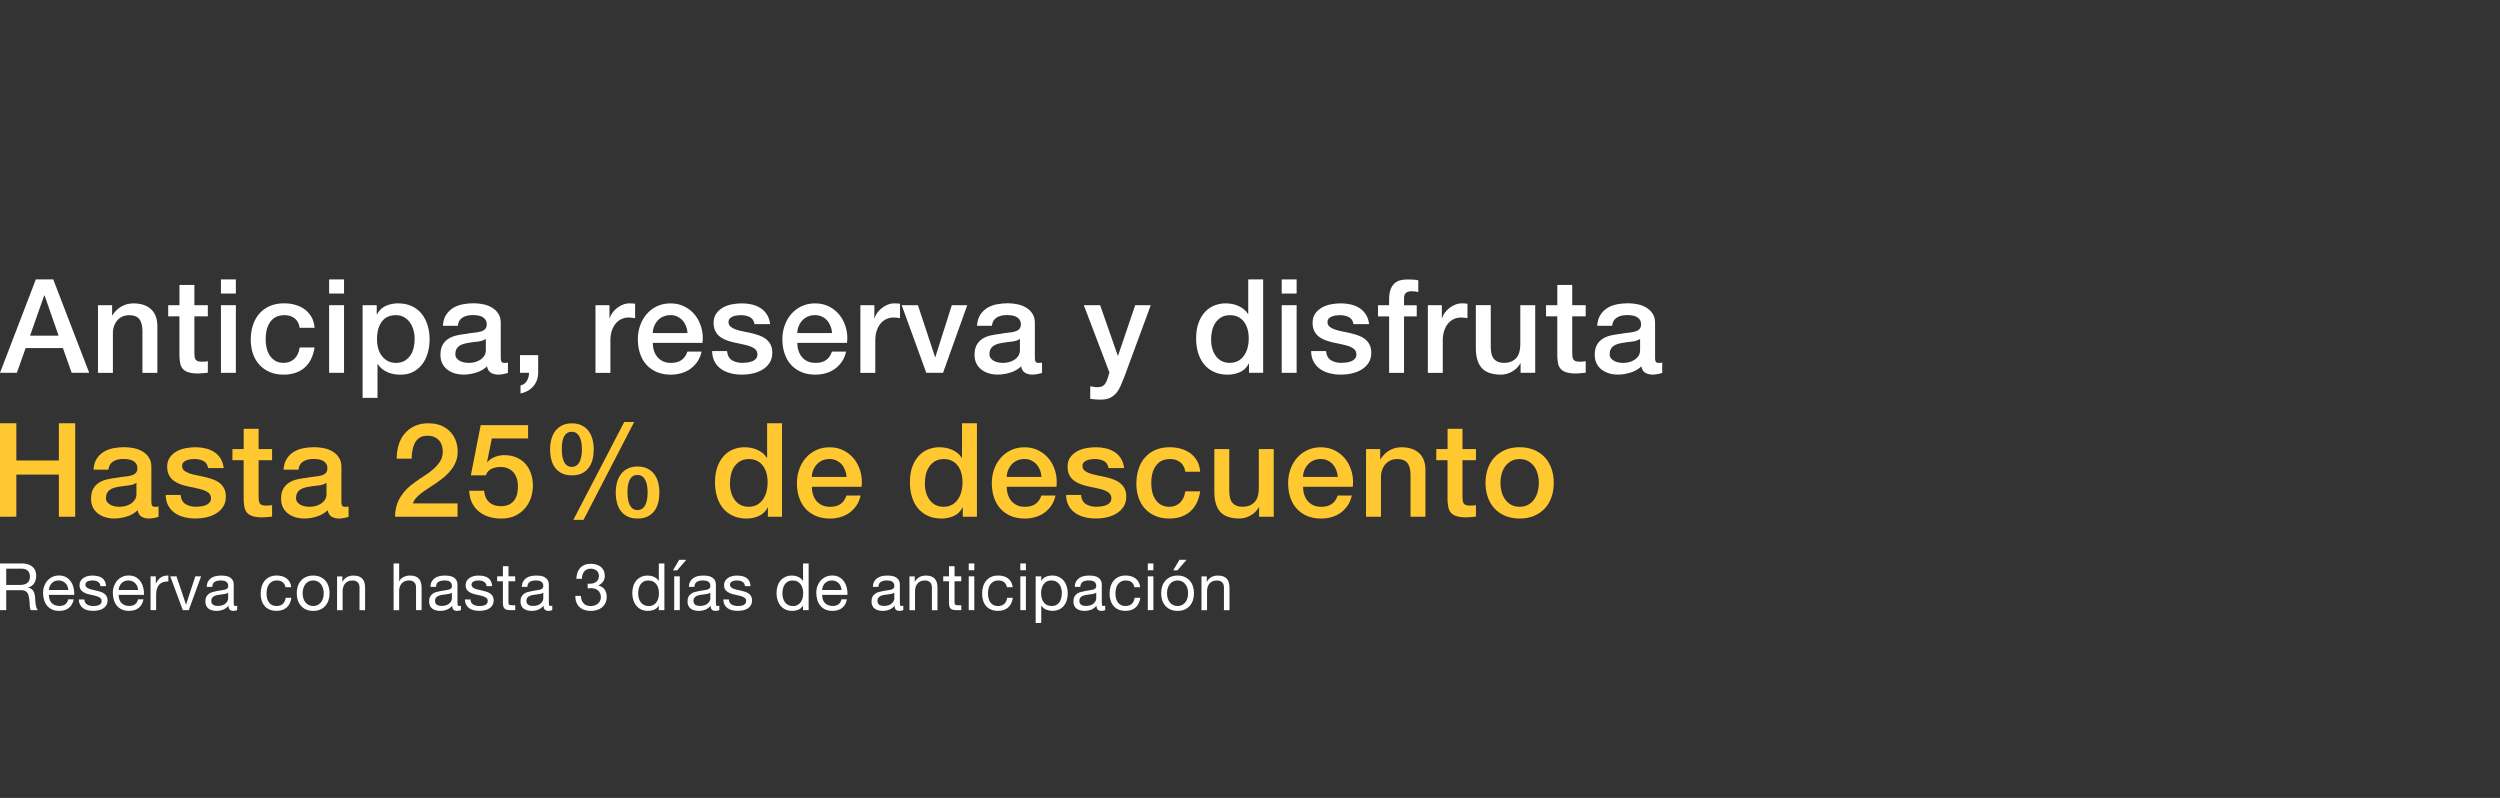 <?xml version="1.0" encoding="UTF-8"?>
<svg id="Capa_2" data-name="Capa 2" xmlns="http://www.w3.org/2000/svg" viewBox="0 0 911.89 291.06">
  <rect x="0" y="0" width="911.89" height="291.06" fill="#333333" stroke="none"/>
  <defs>
    <style>
      .cls-1 {
        fill: none;
      }

      .cls-2 {
        fill: #ffc730;
      }

      .cls-3 {
        fill: #fff;
      }
    </style>
  </defs>
  <g id="Texto_Español" data-name="Texto Español">
    <g>
      <rect class="cls-1" width="911.89" height="291.06"/>
      <g>
        <path class="cls-3" d="M13.07,101.92h6.35l13.12,34.07h-6.39l-3.2-9.02h-13.6l-3.2,9.02H0l13.07-34.07ZM10.97,122.43h10.4l-5.11-14.65h-.14l-5.15,14.65Z"/>
        <path class="cls-3" d="M35.74,111.32h5.15v3.63l.1.1c.83-1.37,1.91-2.44,3.24-3.22,1.34-.78,2.82-1.17,4.44-1.17,2.7,0,4.83.7,6.39,2.1,1.56,1.4,2.34,3.5,2.34,6.3v16.94h-5.44v-15.51c-.06-1.94-.48-3.35-1.24-4.22-.76-.87-1.96-1.31-3.58-1.31-.92,0-1.75.17-2.48.5-.73.33-1.35.8-1.86,1.38-.51.59-.91,1.28-1.19,2.08-.29.8-.43,1.64-.43,2.53v14.55h-5.44v-24.67Z"/>
        <path class="cls-3" d="M61.36,111.32h4.1v-7.4h5.44v7.4h4.91v4.06h-4.91v13.17c0,.57.02,1.07.07,1.48.05.41.16.76.33,1.05.17.29.44.5.79.64.35.14.83.21,1.43.21.38,0,.76,0,1.15-.02.38-.02.76-.07,1.14-.17v4.2c-.6.06-1.19.13-1.77.19-.57.06-1.16.1-1.77.1-1.43,0-2.58-.14-3.46-.41-.88-.27-1.56-.67-2.05-1.19-.49-.53-.83-1.18-1-1.98-.18-.79-.28-1.7-.31-2.72v-14.55h-4.1v-4.06Z"/>
        <path class="cls-3" d="M80.59,101.92h5.44v5.15h-5.44v-5.15ZM80.59,111.32h5.44v24.67h-5.44v-24.67Z"/>
        <path class="cls-3" d="M109.31,119.57c-.22-1.53-.84-2.68-1.84-3.46-1-.78-2.27-1.17-3.79-1.17-.7,0-1.45.12-2.24.36-.8.24-1.53.68-2.2,1.34-.67.65-1.23,1.56-1.67,2.72-.45,1.16-.67,2.68-.67,4.56,0,1.02.12,2.04.36,3.05.24,1.02.62,1.93,1.14,2.72.53.8,1.2,1.44,2.03,1.93.83.49,1.83.74,3.01.74,1.59,0,2.9-.49,3.94-1.48,1.03-.99,1.68-2.37,1.93-4.15h5.44c-.51,3.21-1.73,5.67-3.65,7.37-1.93,1.7-4.48,2.55-7.66,2.55-1.94,0-3.65-.33-5.13-.98-1.48-.65-2.73-1.54-3.75-2.67-1.02-1.13-1.79-2.47-2.31-4.03-.53-1.56-.79-3.24-.79-5.06s.25-3.58.76-5.2c.51-1.62,1.27-3.03,2.29-4.22,1.02-1.19,2.28-2.13,3.79-2.82,1.51-.68,3.28-1.03,5.32-1.03,1.43,0,2.79.18,4.08.55,1.29.37,2.43.91,3.44,1.65,1,.73,1.82,1.65,2.46,2.77.64,1.11,1.02,2.43,1.14,3.96h-5.44Z"/>
        <path class="cls-3" d="M120.05,101.92h5.44v5.15h-5.44v-5.15ZM120.05,111.32h5.44v24.67h-5.44v-24.67Z"/>
        <path class="cls-3" d="M132.26,111.32h5.15v3.34h.1c.76-1.43,1.83-2.46,3.2-3.08,1.37-.62,2.85-.93,4.44-.93,1.94,0,3.63.34,5.08,1.03,1.45.68,2.65,1.62,3.6,2.82s1.67,2.58,2.15,4.18c.48,1.59.72,3.29.72,5.11,0,1.65-.21,3.26-.64,4.82-.43,1.56-1.08,2.93-1.96,4.13-.88,1.19-1.98,2.15-3.32,2.86-1.34.72-2.91,1.07-4.72,1.07-.8,0-1.59-.07-2.39-.21-.8-.14-1.56-.37-2.29-.69-.73-.32-1.41-.72-2.03-1.22-.62-.49-1.14-1.07-1.55-1.74h-.1v12.31h-5.44v-33.78ZM151.26,123.68c0-1.11-.14-2.2-.43-3.24-.29-1.05-.72-1.98-1.29-2.79s-1.29-1.46-2.15-1.96c-.86-.49-1.85-.74-2.96-.74-2.29,0-4.02.8-5.18,2.39-1.16,1.59-1.74,3.71-1.74,6.35,0,1.24.15,2.39.45,3.46.3,1.07.76,1.98,1.36,2.74.6.76,1.33,1.37,2.17,1.81.84.45,1.82.67,2.93.67,1.24,0,2.29-.25,3.15-.76.86-.51,1.57-1.17,2.12-1.98.56-.81.95-1.73,1.19-2.77.24-1.03.36-2.09.36-3.17Z"/>
        <path class="cls-3" d="M182.65,130.5c0,.67.09,1.15.26,1.43.17.29.52.43,1.03.43h.57c.22,0,.48-.03.76-.1v3.77c-.19.06-.44.14-.74.21-.3.08-.61.15-.93.21-.32.06-.64.11-.95.14-.32.03-.59.05-.81.05-1.11,0-2.04-.22-2.77-.67-.73-.44-1.21-1.22-1.43-2.34-1.08,1.05-2.41,1.81-3.98,2.29s-3.09.72-4.56.72c-1.11,0-2.18-.15-3.2-.45-1.02-.3-1.92-.75-2.7-1.34-.78-.59-1.4-1.34-1.86-2.24-.46-.91-.69-1.96-.69-3.17,0-1.53.28-2.77.84-3.72.56-.95,1.29-1.7,2.19-2.24.91-.54,1.92-.93,3.05-1.17,1.13-.24,2.27-.42,3.41-.55.99-.19,1.92-.33,2.82-.41.89-.08,1.68-.21,2.36-.41.68-.19,1.22-.48,1.62-.88s.6-.99.6-1.79c0-.7-.17-1.27-.5-1.72-.33-.44-.75-.79-1.24-1.03-.49-.24-1.04-.4-1.65-.48-.6-.08-1.18-.12-1.72-.12-1.53,0-2.78.32-3.77.95-.99.64-1.54,1.62-1.67,2.96h-5.44c.1-1.59.48-2.91,1.15-3.96s1.52-1.89,2.55-2.53c1.03-.64,2.2-1.08,3.51-1.34,1.3-.25,2.64-.38,4.01-.38,1.21,0,2.4.13,3.58.38,1.18.25,2.23.67,3.17,1.24.94.57,1.69,1.31,2.27,2.22.57.91.86,2.01.86,3.32v12.69ZM177.21,123.63c-.83.54-1.85.87-3.05.98-1.21.11-2.42.28-3.63.5-.57.1-1.13.23-1.67.41-.54.18-1.02.41-1.43.72-.41.3-.74.7-.98,1.19-.24.49-.36,1.09-.36,1.79,0,.6.17,1.11.53,1.53.35.41.77.74,1.26.98.49.24,1.03.41,1.62.5.59.1,1.12.14,1.6.14.6,0,1.26-.08,1.96-.24.7-.16,1.36-.43,1.98-.81.62-.38,1.14-.87,1.55-1.46.41-.59.62-1.31.62-2.17v-4.06Z"/>
        <path class="cls-3" d="M189.67,129.54h6.63v6.44c-.03,1.97-.64,3.63-1.81,4.96-1.18,1.34-2.72,2.19-4.63,2.58v-2.91c1.05-.25,1.84-.84,2.36-1.74.52-.91.77-1.87.74-2.89h-3.29v-6.44Z"/>
        <path class="cls-3" d="M217.2,111.32h5.11v4.77h.1c.16-.67.47-1.32.93-1.96.46-.64,1.02-1.22,1.67-1.74.65-.52,1.38-.95,2.17-1.26.79-.32,1.61-.48,2.43-.48.64,0,1.07.02,1.31.05.24.03.48.06.74.1v5.25c-.38-.06-.77-.12-1.17-.17-.4-.05-.79-.07-1.17-.07-.92,0-1.79.18-2.6.55-.81.37-1.52.91-2.12,1.62-.6.72-1.08,1.6-1.43,2.65-.35,1.05-.52,2.26-.52,3.63v11.74h-5.44v-24.67Z"/>
        <path class="cls-3" d="M238.1,125.06c0,.95.13,1.88.41,2.77.27.89.68,1.67,1.22,2.34.54.67,1.22,1.2,2.05,1.6.83.4,1.81.6,2.96.6,1.59,0,2.87-.34,3.84-1.03.97-.68,1.69-1.71,2.17-3.08h5.15c-.29,1.34-.78,2.53-1.48,3.58-.7,1.05-1.54,1.93-2.53,2.65-.99.72-2.09,1.26-3.32,1.62s-2.51.55-3.84.55c-1.94,0-3.66-.32-5.15-.95-1.5-.64-2.76-1.53-3.79-2.67-1.03-1.14-1.81-2.51-2.34-4.1-.53-1.59-.79-3.34-.79-5.25,0-1.75.28-3.41.84-4.99.56-1.57,1.35-2.96,2.39-4.15,1.03-1.19,2.28-2.14,3.75-2.84,1.46-.7,3.12-1.05,4.96-1.05,1.94,0,3.68.41,5.22,1.22,1.54.81,2.82,1.88,3.84,3.22,1.02,1.34,1.76,2.87,2.22,4.6.46,1.73.58,3.52.36,5.37h-18.13ZM250.79,121.48c-.06-.86-.25-1.69-.55-2.48-.3-.79-.72-1.49-1.24-2.08-.52-.59-1.16-1.07-1.91-1.43-.75-.37-1.58-.55-2.51-.55s-1.82.17-2.6.5c-.78.33-1.45.8-2,1.38-.56.59-1,1.28-1.34,2.08-.33.8-.52,1.65-.55,2.58h12.69Z"/>
        <path class="cls-3" d="M265.2,128.07c.16,1.59.76,2.7,1.81,3.34,1.05.64,2.31.95,3.77.95.51,0,1.09-.04,1.74-.12.65-.08,1.26-.23,1.84-.45.57-.22,1.04-.55,1.41-.98.37-.43.53-.99.5-1.69-.03-.7-.29-1.27-.76-1.72-.48-.44-1.09-.8-1.84-1.07-.75-.27-1.6-.5-2.55-.69-.95-.19-1.92-.4-2.91-.62-1.02-.22-2-.49-2.93-.81-.94-.32-1.78-.75-2.53-1.29-.75-.54-1.34-1.23-1.79-2.08-.45-.84-.67-1.88-.67-3.13,0-1.34.33-2.46.98-3.36.65-.91,1.48-1.64,2.48-2.2,1-.56,2.12-.95,3.34-1.17,1.22-.22,2.39-.33,3.51-.33,1.27,0,2.49.14,3.65.41,1.16.27,2.21.71,3.15,1.31.94.6,1.72,1.39,2.34,2.36.62.97,1.01,2.14,1.17,3.51h-5.68c-.25-1.3-.85-2.18-1.79-2.62-.94-.44-2.01-.67-3.22-.67-.38,0-.84.03-1.36.1-.52.06-1.02.18-1.48.36-.46.18-.85.43-1.17.76-.32.33-.48.77-.48,1.31,0,.67.23,1.21.69,1.62.46.41,1.07.76,1.81,1.03.75.27,1.6.5,2.55.69.95.19,1.94.4,2.96.62.99.22,1.96.49,2.91.81.95.32,1.81.75,2.55,1.29.75.54,1.35,1.22,1.81,2.05.46.83.69,1.85.69,3.05,0,1.46-.33,2.7-1,3.72-.67,1.02-1.53,1.85-2.6,2.48-1.07.64-2.25,1.1-3.55,1.38-1.3.29-2.59.43-3.87.43-1.56,0-3-.18-4.32-.53-1.32-.35-2.47-.88-3.44-1.6-.97-.72-1.73-1.61-2.29-2.67-.56-1.07-.85-2.33-.88-3.79h5.44Z"/>
        <path class="cls-3" d="M290.82,125.06c0,.95.13,1.88.41,2.77.27.89.68,1.67,1.22,2.34.54.67,1.22,1.2,2.05,1.6.83.4,1.81.6,2.96.6,1.59,0,2.87-.34,3.84-1.03.97-.68,1.69-1.71,2.17-3.08h5.15c-.29,1.34-.78,2.53-1.48,3.58-.7,1.05-1.54,1.93-2.53,2.65-.99.72-2.09,1.26-3.32,1.62s-2.51.55-3.84.55c-1.94,0-3.66-.32-5.15-.95-1.5-.64-2.76-1.53-3.79-2.67-1.03-1.14-1.81-2.51-2.34-4.1-.53-1.59-.79-3.34-.79-5.25,0-1.75.28-3.41.84-4.99.56-1.57,1.35-2.96,2.39-4.15,1.03-1.19,2.28-2.14,3.75-2.84,1.46-.7,3.12-1.05,4.96-1.05,1.94,0,3.68.41,5.22,1.22,1.54.81,2.82,1.88,3.84,3.22,1.02,1.34,1.76,2.87,2.22,4.6.46,1.73.58,3.52.36,5.37h-18.13ZM303.51,121.48c-.06-.86-.25-1.69-.55-2.48-.3-.79-.72-1.49-1.24-2.08-.52-.59-1.16-1.07-1.91-1.43-.75-.37-1.58-.55-2.51-.55s-1.82.17-2.6.5c-.78.33-1.45.8-2,1.38-.56.59-1,1.28-1.34,2.08-.33.8-.52,1.65-.55,2.58h12.69Z"/>
        <path class="cls-3" d="M313.82,111.32h5.11v4.77h.1c.16-.67.47-1.32.93-1.96.46-.64,1.02-1.22,1.67-1.74.65-.52,1.38-.95,2.17-1.26.79-.32,1.61-.48,2.43-.48.64,0,1.07.02,1.31.05.24.03.48.06.74.1v5.25c-.38-.06-.77-.12-1.17-.17-.4-.05-.79-.07-1.17-.07-.92,0-1.79.18-2.6.55-.81.37-1.52.91-2.12,1.62-.6.72-1.08,1.6-1.43,2.65-.35,1.05-.52,2.26-.52,3.63v11.74h-5.44v-24.67Z"/>
        <path class="cls-3" d="M328.9,111.32h5.92l6.25,18.94h.1l6.01-18.94h5.63l-8.83,24.67h-6.11l-8.97-24.67Z"/>
        <path class="cls-3" d="M377.47,130.5c0,.67.09,1.15.26,1.43.17.29.52.43,1.03.43h.57c.22,0,.48-.03.76-.1v3.77c-.19.06-.44.14-.74.21-.3.08-.61.15-.93.21-.32.06-.64.11-.95.14-.32.03-.59.05-.81.05-1.11,0-2.04-.22-2.77-.67-.73-.44-1.21-1.22-1.43-2.34-1.08,1.05-2.41,1.81-3.98,2.29s-3.09.72-4.56.72c-1.11,0-2.18-.15-3.2-.45-1.02-.3-1.92-.75-2.7-1.34-.78-.59-1.4-1.34-1.86-2.24-.46-.91-.69-1.96-.69-3.17,0-1.53.28-2.77.84-3.72.56-.95,1.29-1.7,2.19-2.24.91-.54,1.92-.93,3.05-1.17,1.13-.24,2.27-.42,3.41-.55.99-.19,1.92-.33,2.82-.41.89-.08,1.68-.21,2.36-.41.68-.19,1.22-.48,1.62-.88s.6-.99.6-1.79c0-.7-.17-1.27-.5-1.72-.33-.44-.75-.79-1.24-1.03-.49-.24-1.04-.4-1.65-.48-.6-.08-1.18-.12-1.72-.12-1.53,0-2.78.32-3.77.95-.99.64-1.54,1.62-1.67,2.96h-5.44c.1-1.59.48-2.91,1.15-3.96s1.52-1.89,2.55-2.53c1.03-.64,2.2-1.08,3.51-1.34,1.3-.25,2.64-.38,4.01-.38,1.21,0,2.4.13,3.58.38,1.18.25,2.23.67,3.17,1.24.94.57,1.69,1.31,2.27,2.22.57.91.86,2.01.86,3.32v12.69ZM372.03,123.63c-.83.54-1.85.87-3.05.98-1.21.11-2.42.28-3.63.5-.57.1-1.13.23-1.67.41-.54.18-1.02.41-1.43.72-.41.3-.74.7-.98,1.19-.24.49-.36,1.09-.36,1.79,0,.6.17,1.11.53,1.53.35.41.77.74,1.26.98.49.24,1.03.41,1.62.5.59.1,1.12.14,1.6.14.6,0,1.26-.08,1.96-.24.7-.16,1.36-.43,1.98-.81.62-.38,1.14-.87,1.55-1.46.41-.59.62-1.31.62-2.17v-4.06Z"/>
        <path class="cls-3" d="M395.32,111.32h5.96l6.44,18.42h.1l6.25-18.42h5.68l-9.59,26c-.45,1.11-.88,2.18-1.31,3.2-.43,1.02-.95,1.92-1.57,2.7-.62.78-1.39,1.4-2.31,1.86-.92.46-2.1.69-3.53.69-1.27,0-2.53-.1-3.77-.29v-4.58c.44.06.87.14,1.29.21.41.08.84.12,1.29.12.64,0,1.16-.08,1.57-.24.41-.16.75-.39,1.03-.69.27-.3.5-.66.69-1.07.19-.41.37-.89.52-1.43l.62-1.91-9.35-24.57Z"/>
        <path class="cls-3" d="M460.73,135.99h-5.15v-3.34h-.1c-.73,1.43-1.8,2.46-3.2,3.08-1.4.62-2.88.93-4.44.93-1.94,0-3.63-.34-5.08-1.03-1.45-.68-2.65-1.61-3.6-2.79-.95-1.18-1.67-2.57-2.15-4.18-.48-1.61-.72-3.33-.72-5.18,0-2.23.3-4.15.91-5.77.6-1.62,1.41-2.96,2.41-4.01,1-1.05,2.15-1.82,3.44-2.31,1.29-.49,2.6-.74,3.94-.74.76,0,1.54.07,2.34.21.79.14,1.56.37,2.29.69.73.32,1.41.72,2.03,1.22.62.49,1.14,1.07,1.55,1.74h.1v-12.6h5.44v34.07ZM441.74,123.91c0,1.05.13,2.08.41,3.1.27,1.02.68,1.92,1.24,2.72.56.8,1.26,1.43,2.12,1.91s1.88.72,3.05.72,2.25-.25,3.13-.76c.87-.51,1.59-1.18,2.15-2,.56-.83.97-1.76,1.24-2.79.27-1.03.41-2.09.41-3.17,0-2.74-.61-4.87-1.84-6.39s-2.89-2.29-4.99-2.29c-1.27,0-2.35.26-3.22.79-.88.53-1.59,1.21-2.15,2.05-.56.84-.95,1.8-1.19,2.86-.24,1.07-.36,2.16-.36,3.27Z"/>
        <path class="cls-3" d="M467.51,101.92h5.44v5.15h-5.44v-5.15ZM467.51,111.32h5.44v24.67h-5.44v-24.67Z"/>
        <path class="cls-3" d="M483.68,128.07c.16,1.59.76,2.7,1.81,3.34,1.05.64,2.31.95,3.77.95.51,0,1.09-.04,1.74-.12.65-.08,1.26-.23,1.84-.45.57-.22,1.04-.55,1.41-.98.37-.43.53-.99.5-1.69-.03-.7-.29-1.27-.76-1.72-.48-.44-1.09-.8-1.84-1.07-.75-.27-1.6-.5-2.55-.69-.95-.19-1.92-.4-2.91-.62-1.02-.22-2-.49-2.93-.81-.94-.32-1.78-.75-2.53-1.29-.75-.54-1.34-1.23-1.79-2.08-.45-.84-.67-1.88-.67-3.13,0-1.34.33-2.46.98-3.36.65-.91,1.48-1.64,2.48-2.2,1-.56,2.12-.95,3.34-1.17,1.22-.22,2.39-.33,3.51-.33,1.27,0,2.49.14,3.65.41,1.16.27,2.21.71,3.15,1.31.94.6,1.72,1.39,2.34,2.36.62.97,1.01,2.14,1.17,3.51h-5.68c-.25-1.3-.85-2.18-1.79-2.62-.94-.44-2.01-.67-3.22-.67-.38,0-.84.03-1.36.1-.52.06-1.02.18-1.48.36-.46.18-.85.43-1.17.76-.32.33-.48.77-.48,1.31,0,.67.23,1.21.69,1.62.46.41,1.07.76,1.81,1.03.75.27,1.6.5,2.55.69.95.19,1.94.4,2.96.62.99.22,1.96.49,2.91.81.95.32,1.81.75,2.55,1.29.75.54,1.35,1.22,1.81,2.05.46.83.69,1.85.69,3.05,0,1.46-.33,2.7-1,3.72-.67,1.02-1.53,1.85-2.6,2.48-1.07.64-2.25,1.1-3.55,1.38-1.3.29-2.59.43-3.87.43-1.56,0-3-.18-4.32-.53-1.32-.35-2.47-.88-3.44-1.6-.97-.72-1.73-1.61-2.29-2.67-.56-1.07-.85-2.33-.88-3.79h5.44Z"/>
        <path class="cls-3" d="M502.63,111.32h4.06v-2.05c0-1.56.19-2.82.57-3.79.38-.97.89-1.72,1.53-2.24.64-.52,1.36-.87,2.17-1.05.81-.17,1.66-.26,2.55-.26,1.75,0,3.02.11,3.82.33v4.25c-.35-.1-.72-.17-1.12-.21-.4-.05-.87-.07-1.41-.07-.73,0-1.36.18-1.88.53-.53.35-.79,1.03-.79,2.05v2.53h4.63v4.06h-4.63v20.61h-5.44v-20.61h-4.06v-4.06Z"/>
        <path class="cls-3" d="M520.81,111.32h5.11v4.77h.1c.16-.67.47-1.32.93-1.96.46-.64,1.02-1.22,1.67-1.74.65-.52,1.38-.95,2.17-1.26.79-.32,1.61-.48,2.43-.48.64,0,1.07.02,1.31.05.24.03.48.06.74.1v5.25c-.38-.06-.77-.12-1.17-.17-.4-.05-.79-.07-1.17-.07-.92,0-1.79.18-2.6.55-.81.37-1.52.91-2.12,1.62-.6.72-1.08,1.6-1.43,2.65-.35,1.05-.52,2.26-.52,3.63v11.74h-5.44v-24.67Z"/>
        <path class="cls-3" d="M559.98,135.99h-5.34v-3.44h-.1c-.67,1.24-1.66,2.24-2.98,2.98-1.32.75-2.66,1.12-4.03,1.12-3.24,0-5.59-.8-7.04-2.41-1.45-1.61-2.17-4.03-2.17-7.28v-15.65h5.44v15.13c0,2.16.41,3.69,1.24,4.58.83.89,1.99,1.34,3.48,1.34,1.15,0,2.1-.17,2.86-.53.76-.35,1.38-.82,1.86-1.41.48-.59.82-1.3,1.03-2.12.21-.83.31-1.72.31-2.67v-14.31h5.44v24.67Z"/>
        <path class="cls-3" d="M563.94,111.32h4.1v-7.4h5.44v7.4h4.91v4.06h-4.91v13.17c0,.57.02,1.07.07,1.48.05.41.16.76.33,1.05.17.29.44.5.79.64.35.14.83.21,1.43.21.38,0,.76,0,1.14-.02.38-.02.76-.07,1.15-.17v4.2c-.6.06-1.19.13-1.77.19-.57.06-1.16.1-1.77.1-1.43,0-2.58-.14-3.46-.41-.88-.27-1.56-.67-2.05-1.19-.49-.53-.83-1.18-1-1.98-.18-.79-.28-1.7-.31-2.72v-14.55h-4.1v-4.06Z"/>
        <path class="cls-3" d="M603.69,130.5c0,.67.09,1.15.26,1.43.17.29.52.43,1.03.43h.57c.22,0,.48-.03.76-.1v3.77c-.19.06-.44.14-.74.21-.3.08-.61.15-.93.21-.32.06-.64.11-.95.14-.32.03-.59.05-.81.05-1.11,0-2.04-.22-2.77-.67-.73-.44-1.21-1.22-1.43-2.34-1.08,1.05-2.41,1.81-3.98,2.29-1.57.48-3.09.72-4.56.72-1.11,0-2.18-.15-3.2-.45s-1.92-.75-2.7-1.34c-.78-.59-1.4-1.34-1.86-2.24-.46-.91-.69-1.96-.69-3.17,0-1.53.28-2.77.84-3.72s1.29-1.7,2.2-2.24c.91-.54,1.92-.93,3.05-1.17s2.27-.42,3.41-.55c.99-.19,1.92-.33,2.82-.41.89-.08,1.68-.21,2.36-.41s1.22-.48,1.62-.88c.4-.4.6-.99.6-1.79,0-.7-.17-1.27-.5-1.72-.33-.44-.75-.79-1.24-1.03s-1.04-.4-1.65-.48c-.6-.08-1.18-.12-1.72-.12-1.53,0-2.78.32-3.77.95-.99.64-1.54,1.62-1.67,2.96h-5.44c.1-1.59.48-2.91,1.15-3.96s1.52-1.89,2.55-2.53c1.03-.64,2.2-1.08,3.51-1.34,1.3-.25,2.64-.38,4.01-.38,1.21,0,2.4.13,3.58.38,1.18.25,2.23.67,3.17,1.24.94.57,1.69,1.31,2.27,2.22.57.91.86,2.01.86,3.32v12.69ZM598.25,123.63c-.83.54-1.85.87-3.05.98-1.21.11-2.42.28-3.63.5-.57.1-1.13.23-1.67.41-.54.18-1.02.41-1.43.72-.41.3-.74.7-.98,1.19-.24.49-.36,1.09-.36,1.79,0,.6.17,1.11.52,1.53.35.41.77.74,1.26.98s1.03.41,1.62.5c.59.1,1.12.14,1.6.14.6,0,1.26-.08,1.96-.24.7-.16,1.36-.43,1.98-.81.62-.38,1.14-.87,1.55-1.46.41-.59.62-1.31.62-2.17v-4.06Z"/>
        <path class="cls-2" d="M0,154.4h5.96v13.55h15.51v-13.55h5.96v34.07h-5.96v-15.36H5.96v15.36H0v-34.07Z"/>
        <path class="cls-2" d="M55.21,182.99c0,.67.09,1.15.26,1.43.17.29.52.43,1.03.43h.57c.22,0,.48-.03.76-.1v3.77c-.19.06-.44.14-.74.21-.3.08-.61.15-.93.21-.32.06-.64.11-.95.14-.32.03-.59.05-.81.05-1.11,0-2.04-.22-2.77-.67-.73-.44-1.21-1.22-1.43-2.34-1.08,1.05-2.41,1.81-3.98,2.29s-3.09.72-4.56.72c-1.11,0-2.18-.15-3.2-.45-1.02-.3-1.92-.75-2.7-1.34-.78-.59-1.4-1.34-1.86-2.24-.46-.91-.69-1.96-.69-3.17,0-1.53.28-2.77.84-3.72.56-.95,1.29-1.7,2.19-2.24.91-.54,1.92-.93,3.05-1.17,1.13-.24,2.27-.42,3.41-.55.99-.19,1.92-.33,2.82-.41.89-.08,1.68-.21,2.36-.41.68-.19,1.22-.48,1.62-.88s.6-.99.6-1.79c0-.7-.17-1.27-.5-1.72-.33-.44-.75-.79-1.24-1.03-.49-.24-1.04-.4-1.65-.48-.6-.08-1.18-.12-1.72-.12-1.53,0-2.78.32-3.77.95-.99.64-1.54,1.62-1.67,2.96h-5.44c.1-1.59.48-2.91,1.15-3.96s1.52-1.89,2.55-2.53c1.03-.64,2.2-1.08,3.51-1.34,1.3-.25,2.64-.38,4.01-.38,1.21,0,2.4.13,3.58.38,1.18.25,2.23.67,3.17,1.24.94.57,1.69,1.31,2.27,2.22.57.91.86,2.01.86,3.32v12.69ZM49.77,176.11c-.83.54-1.85.87-3.05.98-1.21.11-2.42.28-3.63.5-.57.1-1.13.23-1.67.41-.54.18-1.02.41-1.43.72-.41.3-.74.7-.98,1.19-.24.49-.36,1.09-.36,1.79,0,.6.17,1.11.53,1.53.35.41.77.74,1.26.98.49.24,1.03.41,1.62.5.59.1,1.12.14,1.6.14.6,0,1.26-.08,1.96-.24.7-.16,1.36-.43,1.98-.81.62-.38,1.14-.87,1.55-1.46.41-.59.62-1.31.62-2.17v-4.06Z"/>
        <path class="cls-2" d="M65.89,180.55c.16,1.59.76,2.7,1.81,3.34,1.05.64,2.31.95,3.77.95.51,0,1.09-.04,1.74-.12.65-.08,1.26-.23,1.84-.45.57-.22,1.04-.55,1.41-.98.37-.43.53-.99.5-1.69-.03-.7-.29-1.27-.76-1.72-.48-.44-1.09-.8-1.84-1.07-.75-.27-1.6-.5-2.55-.69-.95-.19-1.92-.4-2.91-.62-1.02-.22-2-.49-2.93-.81-.94-.32-1.78-.75-2.53-1.29-.75-.54-1.34-1.23-1.79-2.08-.45-.84-.67-1.88-.67-3.13,0-1.34.33-2.46.98-3.36.65-.91,1.48-1.64,2.48-2.2,1-.56,2.12-.95,3.34-1.17,1.22-.22,2.39-.33,3.51-.33,1.27,0,2.49.14,3.65.41,1.16.27,2.21.71,3.15,1.31.94.6,1.72,1.39,2.34,2.36.62.97,1.01,2.14,1.17,3.51h-5.68c-.25-1.3-.85-2.18-1.79-2.62-.94-.44-2.01-.67-3.22-.67-.38,0-.84.03-1.36.1-.52.06-1.02.18-1.48.36-.46.18-.85.43-1.17.76-.32.33-.48.77-.48,1.31,0,.67.23,1.21.69,1.62.46.41,1.07.76,1.81,1.03.75.27,1.6.5,2.55.69.95.19,1.94.4,2.96.62.99.22,1.96.49,2.91.81.95.32,1.81.75,2.55,1.29.75.54,1.35,1.22,1.81,2.05.46.83.69,1.85.69,3.05,0,1.46-.33,2.7-1,3.72-.67,1.02-1.53,1.85-2.6,2.48-1.07.64-2.25,1.1-3.55,1.38-1.3.29-2.59.43-3.87.43-1.56,0-3-.18-4.32-.53-1.32-.35-2.47-.88-3.44-1.6-.97-.72-1.73-1.61-2.29-2.67-.56-1.07-.85-2.33-.88-3.79h5.44Z"/>
        <path class="cls-2" d="M84.79,163.8h4.1v-7.4h5.44v7.4h4.91v4.06h-4.91v13.17c0,.57.02,1.07.07,1.48.05.41.16.76.33,1.05.17.29.44.5.79.64.35.14.83.21,1.43.21.38,0,.76,0,1.15-.02.38-.02.76-.07,1.14-.17v4.2c-.6.06-1.19.13-1.77.19-.57.06-1.16.1-1.77.1-1.43,0-2.58-.14-3.46-.41-.88-.27-1.56-.67-2.05-1.19-.49-.53-.83-1.18-1-1.98-.18-.79-.28-1.7-.31-2.72v-14.55h-4.1v-4.06Z"/>
        <path class="cls-2" d="M124.53,182.99c0,.67.09,1.15.26,1.43.17.29.52.43,1.03.43h.57c.22,0,.48-.03.76-.1v3.77c-.19.06-.44.14-.74.21-.3.08-.61.15-.93.21-.32.06-.64.11-.95.14-.32.03-.59.05-.81.05-1.11,0-2.04-.22-2.77-.67-.73-.44-1.21-1.22-1.43-2.34-1.08,1.05-2.41,1.81-3.98,2.29s-3.09.72-4.56.72c-1.11,0-2.18-.15-3.2-.45-1.02-.3-1.92-.75-2.7-1.34-.78-.59-1.4-1.34-1.86-2.24-.46-.91-.69-1.96-.69-3.17,0-1.53.28-2.77.84-3.72.56-.95,1.29-1.7,2.19-2.24.91-.54,1.92-.93,3.05-1.17,1.13-.24,2.27-.42,3.41-.55.99-.19,1.92-.33,2.82-.41.89-.08,1.68-.21,2.36-.41.68-.19,1.22-.48,1.62-.88s.6-.99.6-1.79c0-.7-.17-1.27-.5-1.72-.33-.44-.75-.79-1.24-1.03-.49-.24-1.04-.4-1.65-.48-.6-.08-1.18-.12-1.72-.12-1.53,0-2.78.32-3.77.95-.99.64-1.54,1.62-1.67,2.96h-5.44c.1-1.59.48-2.91,1.15-3.96s1.52-1.89,2.55-2.53c1.03-.64,2.2-1.08,3.51-1.34,1.3-.25,2.64-.38,4.01-.38,1.21,0,2.4.13,3.58.38,1.18.25,2.23.67,3.17,1.24.94.57,1.69,1.31,2.27,2.22.57.91.86,2.01.86,3.32v12.69ZM119.1,176.11c-.83.54-1.85.87-3.05.98-1.21.11-2.42.28-3.63.5-.57.1-1.13.23-1.67.41-.54.18-1.02.41-1.43.72-.41.3-.74.7-.98,1.19-.24.49-.36,1.09-.36,1.79,0,.6.17,1.11.53,1.53.35.41.77.74,1.26.98.49.24,1.03.41,1.62.5.59.1,1.12.14,1.6.14.6,0,1.26-.08,1.96-.24.7-.16,1.36-.43,1.98-.81.62-.38,1.14-.87,1.55-1.46.41-.59.62-1.31.62-2.17v-4.06Z"/>
        <path class="cls-2" d="M166.91,188.47h-22.81c.03-2.77.7-5.18,2-7.25,1.3-2.07,3.09-3.86,5.34-5.39,1.08-.79,2.21-1.57,3.39-2.31,1.18-.75,2.26-1.55,3.24-2.41.99-.86,1.8-1.79,2.43-2.79.64-1,.97-2.15,1-3.46,0-.6-.07-1.25-.21-1.93-.14-.68-.42-1.32-.84-1.91-.41-.59-.99-1.08-1.72-1.48-.73-.4-1.69-.6-2.86-.6-1.08,0-1.98.21-2.7.64-.72.43-1.29,1.02-1.72,1.77-.43.75-.75,1.63-.95,2.65-.21,1.02-.33,2.12-.36,3.29h-5.44c0-1.84.25-3.55.74-5.13.49-1.57,1.23-2.93,2.22-4.08.99-1.14,2.19-2.04,3.6-2.7,1.42-.65,3.06-.98,4.94-.98,2.04,0,3.74.33,5.11,1,1.37.67,2.47,1.51,3.32,2.53.84,1.02,1.44,2.12,1.79,3.32.35,1.19.52,2.33.52,3.41,0,1.34-.21,2.55-.62,3.63-.41,1.08-.97,2.08-1.67,2.98-.7.91-1.5,1.74-2.39,2.51-.89.76-1.81,1.48-2.77,2.15-.95.67-1.91,1.3-2.86,1.91-.95.6-1.84,1.21-2.65,1.81-.81.6-1.52,1.23-2.12,1.88-.6.65-1.02,1.34-1.24,2.08h16.27v4.87Z"/>
        <path class="cls-2" d="M175.35,155.07h17.27v4.87h-13.22l-1.72,8.49.1.1c.73-.83,1.66-1.46,2.79-1.88,1.13-.43,2.25-.64,3.36-.64,1.65,0,3.13.28,4.44.84,1.3.56,2.4,1.34,3.29,2.34.89,1,1.57,2.19,2.03,3.55.46,1.37.69,2.85.69,4.44,0,1.34-.21,2.71-.64,4.13-.43,1.42-1.11,2.7-2.05,3.86-.94,1.16-2.14,2.12-3.6,2.86-1.46.75-3.21,1.12-5.25,1.12-1.62,0-3.13-.21-4.51-.64-1.38-.43-2.6-1.07-3.65-1.93-1.05-.86-1.88-1.92-2.51-3.17-.62-1.26-.96-2.73-1.03-4.41h5.44c.16,1.81.78,3.21,1.86,4.18,1.08.97,2.51,1.46,4.29,1.46,1.15,0,2.12-.19,2.91-.57.79-.38,1.44-.91,1.93-1.57.49-.67.84-1.45,1.05-2.34.21-.89.31-1.84.31-2.86,0-.92-.13-1.81-.38-2.65-.25-.84-.64-1.58-1.15-2.22-.51-.64-1.17-1.14-1.98-1.53-.81-.38-1.76-.57-2.84-.57-1.15,0-2.22.21-3.22.64s-1.73,1.23-2.17,2.41h-5.44l3.58-18.27Z"/>
        <path class="cls-2" d="M208.61,173.4c-1.43,0-2.66-.25-3.67-.76-1.02-.51-1.85-1.19-2.48-2.05-.64-.86-1.1-1.86-1.38-3.01-.29-1.15-.43-2.37-.43-3.67s.15-2.49.45-3.65c.3-1.16.78-2.17,1.43-3.03.65-.86,1.48-1.54,2.48-2.05,1-.51,2.2-.76,3.6-.76s2.6.26,3.6.76c1,.51,1.83,1.19,2.48,2.05.65.86,1.13,1.87,1.43,3.03.3,1.16.45,2.38.45,3.65s-.14,2.53-.43,3.67c-.29,1.14-.75,2.15-1.38,3.01-.64.86-1.46,1.54-2.48,2.05-1.02.51-2.24.76-3.67.76ZM204.93,163.9c0,.89.06,1.73.19,2.51.13.78.33,1.46.62,2.03.29.57.66,1.03,1.12,1.36.46.33,1.03.5,1.69.5s1.24-.17,1.72-.5c.48-.33.86-.79,1.14-1.36.29-.57.5-1.25.64-2.03.14-.78.21-1.61.21-2.51,0-.79-.06-1.57-.17-2.34-.11-.76-.31-1.45-.6-2.05-.29-.6-.67-1.09-1.15-1.46-.48-.37-1.08-.55-1.81-.55s-1.34.18-1.81.55c-.48.37-.85.85-1.12,1.46-.27.6-.45,1.29-.55,2.05-.1.76-.14,1.54-.14,2.34ZM227.69,153.93h3.63l-18.47,35.69h-3.72l18.56-35.69ZM232.56,189.14c-1.43,0-2.66-.26-3.67-.76-1.02-.51-1.85-1.19-2.48-2.05-.64-.86-1.1-1.86-1.38-3.01-.29-1.15-.43-2.37-.43-3.67s.15-2.49.45-3.65c.3-1.16.78-2.17,1.43-3.03.65-.86,1.48-1.54,2.48-2.05,1-.51,2.2-.76,3.6-.76s2.6.26,3.6.76c1,.51,1.83,1.19,2.48,2.05.65.86,1.13,1.87,1.43,3.03.3,1.16.45,2.38.45,3.65s-.14,2.53-.43,3.67c-.29,1.14-.75,2.15-1.38,3.01-.64.86-1.46,1.54-2.48,2.05-1.02.51-2.24.76-3.67.76ZM228.89,179.65c0,.89.06,1.73.19,2.51.13.78.33,1.46.62,2.03.29.57.66,1.03,1.12,1.36.46.33,1.03.5,1.69.5s1.24-.17,1.72-.5c.48-.33.86-.79,1.15-1.36s.5-1.25.64-2.03c.14-.78.21-1.61.21-2.51,0-.79-.06-1.57-.17-2.34-.11-.76-.31-1.45-.6-2.05-.29-.6-.67-1.09-1.15-1.46-.48-.37-1.08-.55-1.81-.55s-1.34.18-1.81.55c-.48.37-.85.85-1.12,1.46-.27.6-.45,1.29-.55,2.05-.1.76-.14,1.54-.14,2.34Z"/>
        <path class="cls-2" d="M285.24,188.47h-5.15v-3.34h-.1c-.73,1.43-1.8,2.46-3.2,3.08-1.4.62-2.88.93-4.44.93-1.94,0-3.63-.34-5.08-1.03-1.45-.68-2.65-1.61-3.6-2.79-.95-1.18-1.67-2.57-2.15-4.18-.48-1.61-.72-3.33-.72-5.18,0-2.23.3-4.15.91-5.77.6-1.62,1.41-2.96,2.41-4.01,1-1.05,2.15-1.82,3.44-2.31,1.29-.49,2.6-.74,3.94-.74.76,0,1.54.07,2.34.21.79.14,1.56.37,2.29.69.73.32,1.41.72,2.03,1.22.62.49,1.14,1.07,1.55,1.74h.1v-12.6h5.44v34.07ZM266.25,176.4c0,1.05.13,2.08.41,3.1.27,1.02.68,1.92,1.24,2.72.56.8,1.26,1.43,2.12,1.91s1.88.72,3.05.72,2.25-.25,3.13-.76c.87-.51,1.59-1.18,2.15-2,.56-.83.97-1.76,1.24-2.79.27-1.03.41-2.09.41-3.17,0-2.74-.61-4.87-1.84-6.39s-2.89-2.29-4.99-2.29c-1.27,0-2.35.26-3.22.79-.88.53-1.59,1.21-2.15,2.05-.56.84-.95,1.8-1.19,2.86-.24,1.07-.36,2.16-.36,3.27Z"/>
        <path class="cls-2" d="M296.12,177.55c0,.95.13,1.88.41,2.77.27.89.68,1.67,1.22,2.34.54.67,1.22,1.2,2.05,1.6.83.4,1.81.6,2.96.6,1.59,0,2.87-.34,3.84-1.03.97-.68,1.69-1.71,2.17-3.08h5.15c-.29,1.34-.78,2.53-1.48,3.58-.7,1.05-1.54,1.93-2.53,2.65-.99.72-2.09,1.26-3.32,1.62s-2.51.55-3.84.55c-1.94,0-3.66-.32-5.15-.95-1.5-.64-2.76-1.53-3.79-2.67-1.03-1.14-1.81-2.51-2.34-4.1-.53-1.59-.79-3.34-.79-5.25,0-1.75.28-3.41.84-4.99.56-1.57,1.35-2.96,2.39-4.15,1.03-1.19,2.28-2.14,3.75-2.84,1.46-.7,3.12-1.05,4.96-1.05,1.94,0,3.68.41,5.22,1.22,1.54.81,2.82,1.88,3.84,3.22,1.02,1.34,1.76,2.87,2.22,4.6.46,1.73.58,3.52.36,5.37h-18.13ZM308.81,173.97c-.06-.86-.25-1.69-.55-2.48-.3-.79-.72-1.49-1.24-2.08-.52-.59-1.16-1.07-1.91-1.43-.75-.37-1.58-.55-2.51-.55s-1.82.17-2.6.5c-.78.33-1.45.8-2,1.38-.56.59-1,1.28-1.34,2.08-.33.8-.52,1.65-.55,2.58h12.69Z"/>
        <path class="cls-2" d="M356.33,188.47h-5.15v-3.34h-.1c-.73,1.43-1.8,2.46-3.2,3.08-1.4.62-2.88.93-4.44.93-1.94,0-3.63-.34-5.08-1.03-1.45-.68-2.65-1.61-3.6-2.79-.95-1.18-1.67-2.57-2.15-4.18-.48-1.61-.72-3.33-.72-5.18,0-2.23.3-4.15.91-5.77.6-1.62,1.41-2.96,2.41-4.01,1-1.05,2.15-1.82,3.44-2.31,1.29-.49,2.6-.74,3.94-.74.76,0,1.54.07,2.34.21.79.14,1.56.37,2.29.69.73.32,1.41.72,2.03,1.22.62.49,1.14,1.07,1.55,1.74h.1v-12.6h5.44v34.07ZM337.34,176.4c0,1.05.13,2.08.41,3.1.27,1.02.68,1.92,1.24,2.72.56.8,1.26,1.43,2.12,1.91s1.88.72,3.05.72,2.25-.25,3.13-.76c.87-.51,1.59-1.18,2.15-2,.56-.83.97-1.76,1.24-2.79.27-1.03.41-2.09.41-3.17,0-2.74-.61-4.87-1.84-6.39s-2.89-2.29-4.99-2.29c-1.27,0-2.35.26-3.22.79-.88.53-1.59,1.21-2.15,2.05-.56.84-.95,1.8-1.19,2.86-.24,1.07-.36,2.16-.36,3.27Z"/>
        <path class="cls-2" d="M367.21,177.55c0,.95.13,1.88.41,2.77.27.89.68,1.67,1.22,2.34.54.67,1.22,1.2,2.05,1.6.83.4,1.81.6,2.96.6,1.59,0,2.87-.34,3.84-1.03.97-.68,1.69-1.71,2.17-3.08h5.15c-.29,1.34-.78,2.53-1.48,3.58-.7,1.05-1.54,1.93-2.53,2.65-.99.72-2.09,1.26-3.32,1.62s-2.51.55-3.84.55c-1.94,0-3.66-.32-5.15-.95-1.5-.64-2.76-1.53-3.79-2.67-1.03-1.14-1.81-2.51-2.34-4.1-.53-1.59-.79-3.34-.79-5.25,0-1.75.28-3.41.84-4.99.56-1.57,1.35-2.96,2.39-4.15,1.03-1.19,2.28-2.14,3.75-2.84,1.46-.7,3.12-1.05,4.96-1.05,1.94,0,3.68.41,5.22,1.22,1.54.81,2.82,1.88,3.84,3.22,1.02,1.34,1.76,2.87,2.22,4.6.46,1.73.58,3.52.36,5.37h-18.13ZM379.9,173.97c-.06-.86-.25-1.69-.55-2.48-.3-.79-.72-1.49-1.24-2.08-.52-.59-1.16-1.07-1.91-1.43-.75-.37-1.58-.55-2.51-.55s-1.82.17-2.6.5c-.78.33-1.45.8-2,1.38-.56.59-1,1.28-1.34,2.08-.33.8-.52,1.65-.55,2.58h12.69Z"/>
        <path class="cls-2" d="M394.31,180.55c.16,1.59.76,2.7,1.81,3.34,1.05.64,2.31.95,3.77.95.51,0,1.09-.04,1.74-.12.65-.08,1.26-.23,1.84-.45.57-.22,1.04-.55,1.41-.98.37-.43.53-.99.5-1.69-.03-.7-.29-1.27-.76-1.72-.48-.44-1.09-.8-1.84-1.07-.75-.27-1.6-.5-2.55-.69-.95-.19-1.92-.4-2.91-.62-1.02-.22-2-.49-2.93-.81-.94-.32-1.78-.75-2.53-1.29-.75-.54-1.34-1.23-1.79-2.08-.45-.84-.67-1.88-.67-3.13,0-1.34.33-2.46.98-3.36.65-.91,1.48-1.64,2.48-2.2,1-.56,2.12-.95,3.34-1.17,1.22-.22,2.39-.33,3.51-.33,1.27,0,2.49.14,3.65.41,1.16.27,2.21.71,3.15,1.31.94.6,1.72,1.39,2.34,2.36.62.97,1.01,2.14,1.17,3.51h-5.68c-.25-1.3-.85-2.18-1.79-2.62-.94-.44-2.01-.67-3.22-.67-.38,0-.84.03-1.36.1-.52.06-1.02.18-1.48.36-.46.18-.85.43-1.17.76-.32.33-.48.77-.48,1.31,0,.67.23,1.21.69,1.62.46.41,1.07.76,1.81,1.03.75.27,1.6.5,2.55.69.95.19,1.94.4,2.96.62.99.22,1.96.49,2.91.81.95.32,1.81.75,2.55,1.29.75.54,1.35,1.22,1.81,2.05.46.83.69,1.85.69,3.05,0,1.46-.33,2.7-1,3.72-.67,1.02-1.53,1.85-2.6,2.48-1.07.64-2.25,1.1-3.55,1.38-1.3.29-2.59.43-3.87.43-1.56,0-3-.18-4.32-.53-1.32-.35-2.47-.88-3.44-1.6-.97-.72-1.73-1.61-2.29-2.67-.56-1.07-.85-2.33-.88-3.79h5.44Z"/>
        <path class="cls-2" d="M432.34,172.06c-.22-1.53-.84-2.68-1.84-3.46-1-.78-2.27-1.17-3.79-1.17-.7,0-1.45.12-2.24.36-.8.24-1.53.68-2.2,1.34-.67.65-1.23,1.56-1.67,2.72-.45,1.16-.67,2.68-.67,4.56,0,1.02.12,2.04.36,3.05.24,1.02.62,1.93,1.14,2.72.53.8,1.2,1.44,2.03,1.93.83.49,1.83.74,3.01.74,1.59,0,2.9-.49,3.94-1.48,1.03-.99,1.68-2.37,1.93-4.15h5.44c-.51,3.21-1.73,5.67-3.65,7.37-1.93,1.7-4.48,2.55-7.66,2.55-1.94,0-3.65-.33-5.13-.98-1.48-.65-2.73-1.54-3.75-2.67-1.02-1.13-1.79-2.47-2.31-4.03-.53-1.56-.79-3.24-.79-5.06s.25-3.58.76-5.2c.51-1.62,1.27-3.03,2.29-4.22,1.02-1.19,2.28-2.13,3.79-2.82,1.51-.68,3.28-1.03,5.32-1.03,1.43,0,2.79.18,4.08.55,1.29.37,2.43.91,3.44,1.65,1,.73,1.82,1.65,2.46,2.77.64,1.11,1.02,2.43,1.14,3.96h-5.44Z"/>
        <path class="cls-2" d="M464.6,188.47h-5.34v-3.44h-.1c-.67,1.24-1.66,2.24-2.98,2.98-1.32.75-2.66,1.12-4.03,1.12-3.24,0-5.59-.8-7.04-2.41-1.45-1.61-2.17-4.03-2.17-7.28v-15.65h5.44v15.13c0,2.16.41,3.69,1.24,4.58.83.89,1.99,1.34,3.48,1.34,1.15,0,2.1-.17,2.86-.53.76-.35,1.38-.82,1.86-1.41.48-.59.82-1.3,1.03-2.12.21-.83.31-1.72.31-2.67v-14.31h5.44v24.67Z"/>
        <path class="cls-2" d="M475.29,177.55c0,.95.13,1.88.41,2.77.27.89.68,1.67,1.22,2.34.54.67,1.22,1.2,2.05,1.6.83.4,1.81.6,2.96.6,1.59,0,2.87-.34,3.84-1.03.97-.68,1.69-1.71,2.17-3.08h5.15c-.29,1.34-.78,2.53-1.48,3.58-.7,1.05-1.54,1.93-2.53,2.65-.99.72-2.09,1.26-3.32,1.62s-2.51.55-3.84.55c-1.94,0-3.66-.32-5.15-.95-1.5-.64-2.76-1.53-3.79-2.67-1.03-1.14-1.81-2.51-2.34-4.1-.53-1.59-.79-3.34-.79-5.25,0-1.75.28-3.41.84-4.99.56-1.57,1.35-2.96,2.39-4.15,1.03-1.19,2.28-2.14,3.75-2.84,1.46-.7,3.12-1.05,4.96-1.05,1.94,0,3.68.41,5.22,1.22,1.54.81,2.82,1.88,3.84,3.22,1.02,1.34,1.76,2.87,2.22,4.6.46,1.73.58,3.52.36,5.37h-18.13ZM487.98,173.97c-.06-.86-.25-1.69-.55-2.48-.3-.79-.72-1.49-1.24-2.08-.52-.59-1.16-1.07-1.91-1.43-.75-.37-1.58-.55-2.51-.55s-1.82.17-2.6.5c-.78.33-1.45.8-2,1.38-.56.59-1,1.28-1.34,2.08-.33.8-.52,1.65-.55,2.58h12.69Z"/>
        <path class="cls-2" d="M498.28,163.8h5.15v3.63l.1.1c.83-1.37,1.91-2.44,3.24-3.22,1.34-.78,2.82-1.17,4.44-1.17,2.7,0,4.83.7,6.39,2.1,1.56,1.4,2.34,3.5,2.34,6.3v16.94h-5.44v-15.51c-.06-1.94-.48-3.35-1.24-4.22-.76-.87-1.96-1.31-3.58-1.31-.92,0-1.75.17-2.48.5-.73.33-1.35.8-1.86,1.38-.51.59-.91,1.28-1.19,2.08-.29.8-.43,1.64-.43,2.53v14.55h-5.44v-24.67Z"/>
        <path class="cls-2" d="M523.91,163.8h4.1v-7.4h5.44v7.4h4.91v4.06h-4.91v13.17c0,.57.02,1.07.07,1.48.05.41.16.76.33,1.05.17.29.44.5.79.64.35.14.83.21,1.43.21.38,0,.76,0,1.15-.02.38-.02.76-.07,1.14-.17v4.2c-.6.06-1.19.13-1.77.19-.57.06-1.16.1-1.77.1-1.43,0-2.58-.14-3.46-.41-.88-.27-1.56-.67-2.05-1.19-.49-.53-.83-1.18-1-1.98-.18-.79-.28-1.7-.31-2.72v-14.55h-4.1v-4.06Z"/>
        <path class="cls-2" d="M554.3,189.14c-1.97,0-3.73-.33-5.27-.98-1.54-.65-2.85-1.55-3.91-2.7-1.07-1.15-1.88-2.51-2.43-4.1-.56-1.59-.84-3.34-.84-5.25s.28-3.61.84-5.2c.56-1.59,1.37-2.96,2.43-4.1,1.07-1.14,2.37-2.04,3.91-2.7,1.54-.65,3.3-.98,5.27-.98s3.73.33,5.27.98c1.54.65,2.85,1.55,3.91,2.7,1.07,1.15,1.88,2.51,2.43,4.1.56,1.59.84,3.32.84,5.2s-.28,3.66-.84,5.25c-.56,1.59-1.37,2.96-2.43,4.1-1.07,1.14-2.37,2.04-3.91,2.7-1.54.65-3.3.98-5.27.98ZM554.3,184.85c1.21,0,2.26-.25,3.15-.76.89-.51,1.62-1.18,2.19-2,.57-.83.99-1.76,1.26-2.79.27-1.03.41-2.09.41-3.17s-.14-2.1-.41-3.15c-.27-1.05-.69-1.98-1.26-2.79-.57-.81-1.3-1.47-2.19-1.98-.89-.51-1.94-.76-3.15-.76s-2.26.25-3.15.76c-.89.51-1.62,1.17-2.19,1.98-.57.81-.99,1.74-1.26,2.79s-.41,2.1-.41,3.15.14,2.14.41,3.17c.27,1.03.69,1.96,1.26,2.79.57.83,1.3,1.5,2.19,2,.89.51,1.94.76,3.15.76Z"/>
      </g>
      <g>
        <path class="cls-3" d="M8.02,205.52c1.62,0,2.89.4,3.81,1.19.91.8,1.37,1.88,1.37,3.27,0,1.03-.23,1.94-.7,2.72-.47.78-1.22,1.31-2.25,1.6v.05c.49.1.89.25,1.2.48.31.22.56.49.74.8.18.31.32.66.41,1.04.09.38.15.78.2,1.19.03.41.06.84.07,1.26.02.43.06.85.12,1.26.06.41.16.81.27,1.18.12.37.3.7.54.99h-2.53c-.16-.17-.27-.41-.32-.72-.06-.3-.09-.64-.11-1.01s-.03-.78-.05-1.2c-.02-.43-.06-.85-.14-1.26-.06-.41-.14-.81-.24-1.18-.1-.37-.25-.7-.45-.98-.21-.28-.48-.5-.81-.67-.33-.17-.78-.25-1.34-.25H2.27v7.28H0v-17.03h8.02ZM8.49,213.25c.48-.08.89-.23,1.25-.47s.64-.54.86-.93c.21-.39.32-.89.32-1.51,0-.86-.24-1.56-.72-2.1-.48-.54-1.25-.81-2.31-.81H2.27v5.94h4.72c.53,0,1.03-.04,1.5-.12Z"/>
        <path class="cls-3" d="M25.1,221.77c-.92.7-2.08,1.05-3.48,1.05-.99,0-1.84-.16-2.56-.48-.72-.32-1.33-.76-1.83-1.34s-.86-1.26-1.11-2.05-.39-1.66-.42-2.6c0-.94.14-1.8.43-2.58.29-.78.69-1.46,1.2-2.03.52-.57,1.13-1.02,1.84-1.34.71-.32,1.48-.48,2.33-.48,1.1,0,2.01.23,2.73.68.72.45,1.3,1.03,1.74,1.73.44.7.74,1.46.91,2.29.17.83.23,1.61.2,2.36h-9.23c-.02.54.05,1.05.19,1.54s.37.91.69,1.29c.32.37.72.67,1.22.89.49.22,1.07.33,1.74.33.86,0,1.56-.2,2.11-.6.55-.4.91-1,1.09-1.81h2c-.27,1.38-.87,2.43-1.79,3.13ZM24.61,213.84c-.18-.43-.43-.8-.74-1.11s-.68-.56-1.1-.74c-.42-.18-.89-.27-1.4-.27s-1,.09-1.42.27c-.42.18-.78.43-1.09.75-.3.32-.54.69-.72,1.11-.18.42-.28.87-.31,1.35h7.09c-.03-.48-.14-.93-.32-1.36Z"/>
        <path class="cls-3" d="M31.09,219.8c.19.31.44.56.75.74.31.18.66.31,1.05.39.39.08.79.12,1.2.12.32,0,.65-.02,1-.07.35-.05.67-.14.97-.26.29-.13.54-.31.73-.56.19-.25.29-.56.29-.94,0-.52-.2-.92-.6-1.19-.4-.27-.89-.49-1.49-.66s-1.24-.32-1.94-.45c-.7-.13-1.35-.33-1.94-.57-.6-.25-1.09-.59-1.49-1.04-.4-.44-.6-1.07-.6-1.86,0-.62.14-1.15.42-1.6.28-.44.64-.81,1.07-1.09s.93-.49,1.48-.62c.55-.13,1.09-.2,1.63-.2.7,0,1.34.06,1.93.18s1.11.33,1.56.62c.45.29.81.69,1.09,1.19.27.5.43,1.13.48,1.87h-2.03c-.03-.4-.14-.73-.31-.99-.18-.26-.4-.47-.67-.63-.27-.16-.57-.27-.89-.35-.33-.07-.66-.11-.99-.11-.3,0-.61.02-.92.07-.31.05-.59.13-.85.25-.25.12-.46.28-.62.48-.16.2-.24.46-.24.78,0,.35.12.64.37.87.25.23.56.42.94.57.38.15.81.28,1.29.38.48.1.95.21,1.43.32.51.11,1.01.25,1.49.41s.91.37,1.29.63c.37.26.68.59.91.99.23.4.35.89.35,1.48,0,.75-.16,1.37-.47,1.86-.31.49-.72.89-1.22,1.19-.5.3-1.07.51-1.69.63-.63.12-1.25.18-1.87.18-.68,0-1.34-.07-1.96-.21-.62-.14-1.17-.38-1.65-.7-.48-.33-.86-.76-1.15-1.29-.29-.53-.45-1.18-.48-1.94h2.03c.02.45.12.82.31,1.13Z"/>
        <path class="cls-3" d="M50.55,221.77c-.92.7-2.08,1.05-3.48,1.05-.99,0-1.84-.16-2.56-.48-.72-.32-1.33-.76-1.83-1.34s-.86-1.26-1.11-2.05-.39-1.66-.42-2.6c0-.94.14-1.8.43-2.58.29-.78.69-1.46,1.2-2.03.52-.57,1.13-1.02,1.84-1.34.71-.32,1.48-.48,2.33-.48,1.1,0,2.01.23,2.73.68.72.45,1.3,1.03,1.74,1.73.44.7.74,1.46.91,2.29.17.83.23,1.61.2,2.36h-9.23c-.02.54.05,1.05.19,1.54s.37.91.69,1.29c.32.37.72.67,1.22.89.49.22,1.07.33,1.74.33.86,0,1.56-.2,2.11-.6.55-.4.91-1,1.09-1.81h2c-.27,1.38-.87,2.43-1.79,3.13ZM50.06,213.84c-.18-.43-.43-.8-.74-1.11s-.68-.56-1.1-.74c-.42-.18-.89-.27-1.4-.27s-1,.09-1.42.27c-.42.18-.78.43-1.09.75-.3.32-.54.69-.72,1.11-.18.42-.28.87-.31,1.35h7.09c-.03-.48-.14-.93-.32-1.36Z"/>
        <path class="cls-3" d="M56.83,210.22v2.6h.05c.49-1,1.1-1.74,1.81-2.22s1.62-.7,2.72-.67v2.15c-.81,0-1.5.11-2.08.33s-1.03.55-1.38.98c-.35.43-.6.95-.76,1.56s-.24,1.32-.24,2.11v5.49h-2.03v-12.33h1.91Z"/>
        <path class="cls-3" d="M66.68,222.55l-4.58-12.33h2.27l3.46,10.28h.05l3.36-10.28h2.12l-4.51,12.33h-2.17Z"/>
        <path class="cls-3" d="M86.51,222.51c-.35.21-.84.31-1.46.31-.52,0-.94-.15-1.25-.44-.31-.29-.47-.78-.47-1.44-.56.67-1.2,1.15-1.94,1.44s-1.54.44-2.4.44c-.56,0-1.09-.06-1.59-.19-.5-.13-.93-.33-1.3-.6s-.66-.62-.87-1.06c-.21-.44-.32-.97-.32-1.59,0-.7.12-1.27.36-1.72.24-.44.55-.81.94-1.09.39-.28.84-.49,1.34-.63.5-.14,1.01-.26,1.54-.36.56-.11,1.09-.19,1.59-.25.5-.06.94-.14,1.32-.24.38-.1.68-.25.91-.45.22-.2.33-.49.33-.87,0-.44-.08-.8-.25-1.07-.17-.27-.38-.48-.64-.62s-.56-.24-.88-.29c-.33-.05-.65-.07-.97-.07-.86,0-1.57.16-2.15.49-.57.33-.88.94-.93,1.85h-2.03c.03-.76.19-1.41.48-1.93.29-.53.67-.95,1.15-1.28.48-.33,1.02-.56,1.63-.7s1.27-.21,1.97-.21c.56,0,1.11.04,1.66.12.55.08,1.05.24,1.49.49s.8.59,1.07,1.04c.27.44.41,1.02.41,1.74v6.33c0,.48.03.83.08,1.05.06.22.24.33.56.33.17,0,.38-.03.62-.1v1.57ZM83.21,216.18c-.25.19-.59.33-1,.42-.41.09-.85.16-1.3.21-.45.06-.91.12-1.37.19s-.88.19-1.24.34c-.37.16-.66.38-.89.68-.23.29-.35.69-.35,1.2,0,.33.07.61.2.84s.31.42.53.56c.21.14.47.25.75.31.29.06.59.09.91.09.67,0,1.24-.09,1.72-.27.48-.18.87-.41,1.17-.69s.53-.58.67-.9.21-.63.21-.91v-2.07Z"/>
        <path class="cls-3" d="M103.11,212.37c-.51-.43-1.19-.64-2.05-.64-.73,0-1.34.14-1.84.41s-.89.63-1.18,1.07c-.29.45-.51.96-.63,1.54-.13.58-.19,1.18-.19,1.8,0,.57.07,1.13.2,1.67s.35,1.02.63,1.44c.29.42.66.76,1.12,1.01.46.25,1.01.38,1.65.38,1,0,1.79-.26,2.35-.79.56-.53.91-1.26,1.04-2.22h2.08c-.22,1.53-.79,2.7-1.71,3.53s-2.16,1.24-3.73,1.24c-.94,0-1.77-.15-2.49-.45s-1.33-.73-1.81-1.29c-.49-.56-.85-1.22-1.1-1.99-.25-.77-.37-1.62-.37-2.54s.12-1.79.36-2.59c.24-.8.6-1.5,1.09-2.1.49-.6,1.09-1.07,1.83-1.41.73-.34,1.58-.51,2.55-.51.7,0,1.36.08,1.97.25.61.17,1.15.43,1.62.78.47.35.85.79,1.16,1.32.3.53.49,1.17.57,1.9h-2.1c-.16-.78-.49-1.38-1-1.81Z"/>
        <path class="cls-3" d="M108.62,213.86c.25-.79.64-1.47,1.15-2.05.51-.58,1.14-1.04,1.88-1.37.75-.33,1.61-.5,2.58-.5s1.85.17,2.59.5c.74.33,1.36.79,1.87,1.37.51.58.89,1.26,1.14,2.05.25.79.38,1.63.38,2.54s-.13,1.75-.38,2.53-.64,1.46-1.14,2.04c-.51.58-1.13,1.03-1.87,1.36-.74.33-1.6.49-2.59.49s-1.83-.16-2.58-.49c-.75-.33-1.38-.78-1.88-1.36-.51-.58-.89-1.26-1.15-2.04s-.38-1.62-.38-2.53.13-1.75.38-2.54ZM110.69,218.39c.2.58.47,1.07.82,1.46.35.39.76.69,1.23.89.47.21.97.31,1.49.31s1.02-.1,1.49-.31c.47-.21.88-.5,1.23-.89.35-.39.62-.87.82-1.46.2-.58.3-1.24.3-1.99s-.1-1.41-.3-1.99c-.2-.58-.47-1.07-.82-1.47-.35-.4-.76-.7-1.23-.91-.47-.21-.97-.31-1.49-.31s-1.02.1-1.49.31c-.47.21-.88.51-1.23.91-.35.4-.62.89-.82,1.47-.2.58-.3,1.24-.3,1.99s.1,1.41.3,1.99Z"/>
        <path class="cls-3" d="M124.87,210.22v1.96h.05c.84-1.49,2.18-2.24,4.01-2.24.81,0,1.49.11,2.03.33.54.22.98.53,1.31.93s.57.87.7,1.42c.14.55.2,1.16.2,1.83v8.11h-2.03v-8.35c0-.76-.22-1.37-.67-1.81-.45-.44-1.06-.67-1.84-.67-.62,0-1.16.1-1.61.29-.45.19-.83.46-1.13.81-.3.35-.53.76-.68,1.23-.15.47-.23.98-.23,1.54v6.97h-2.03v-12.33h1.91Z"/>
        <path class="cls-3" d="M145.6,205.52v6.51h.05c.16-.38.38-.7.67-.97.29-.26.61-.48.97-.64.36-.17.73-.29,1.12-.37.39-.08.77-.12,1.13-.12.81,0,1.49.11,2.03.33.54.22.98.53,1.31.93s.57.87.7,1.42c.14.55.2,1.16.2,1.83v8.11h-2.03v-8.35c0-.76-.22-1.37-.67-1.81-.45-.44-1.06-.67-1.84-.67-.62,0-1.16.1-1.61.29-.45.19-.83.46-1.13.81-.3.35-.53.76-.68,1.23-.15.47-.23.98-.23,1.54v6.97h-2.03v-17.03h2.03Z"/>
        <path class="cls-3" d="M168.12,222.51c-.35.21-.84.31-1.46.31-.52,0-.94-.15-1.25-.44-.31-.29-.47-.78-.47-1.44-.56.67-1.2,1.15-1.94,1.44s-1.54.44-2.4.44c-.56,0-1.09-.06-1.59-.19-.5-.13-.93-.33-1.3-.6s-.66-.62-.87-1.06c-.21-.44-.32-.97-.32-1.59,0-.7.12-1.27.36-1.72.24-.44.55-.81.94-1.09.39-.28.84-.49,1.34-.63.5-.14,1.01-.26,1.54-.36.56-.11,1.09-.19,1.59-.25.5-.06.94-.14,1.32-.24.38-.1.68-.25.91-.45.22-.2.33-.49.33-.87,0-.44-.08-.8-.25-1.07-.17-.27-.38-.48-.64-.62s-.56-.24-.88-.29c-.33-.05-.65-.07-.97-.07-.86,0-1.57.16-2.15.49-.57.33-.88.94-.93,1.85h-2.03c.03-.76.19-1.41.48-1.93.29-.53.67-.95,1.15-1.28.48-.33,1.02-.56,1.63-.7s1.27-.21,1.97-.21c.56,0,1.11.04,1.66.12.55.08,1.05.24,1.49.49s.8.59,1.07,1.04c.27.44.41,1.02.41,1.74v6.33c0,.48.03.83.08,1.05.06.22.24.33.56.33.17,0,.38-.03.62-.1v1.57ZM164.83,216.18c-.25.19-.59.33-1,.42-.41.09-.85.16-1.3.21-.45.06-.91.12-1.37.19s-.88.19-1.24.34c-.37.16-.66.38-.89.68-.23.29-.35.69-.35,1.2,0,.33.07.61.2.84s.31.42.53.56c.21.14.47.25.75.31.29.06.59.09.91.09.67,0,1.24-.09,1.72-.27.48-.18.87-.41,1.17-.69s.53-.58.67-.9.21-.63.21-.91v-2.07Z"/>
        <path class="cls-3" d="M171.92,219.8c.19.31.44.56.75.74.31.18.66.31,1.05.39.39.08.79.12,1.2.12.32,0,.65-.02,1-.07.35-.05.67-.14.97-.26.29-.13.54-.31.73-.56.19-.25.29-.56.29-.94,0-.52-.2-.92-.6-1.19-.4-.27-.89-.49-1.49-.66s-1.24-.32-1.94-.45c-.7-.13-1.35-.33-1.94-.57-.6-.25-1.09-.59-1.49-1.04-.4-.44-.6-1.07-.6-1.86,0-.62.14-1.15.42-1.6.28-.44.64-.81,1.07-1.09s.93-.49,1.48-.62c.55-.13,1.09-.2,1.63-.2.7,0,1.34.06,1.93.18s1.11.33,1.56.62c.45.29.81.69,1.09,1.19.27.5.43,1.13.48,1.87h-2.03c-.03-.4-.14-.73-.31-.99-.18-.26-.4-.47-.67-.63-.27-.16-.57-.27-.89-.35-.33-.07-.66-.11-.99-.11-.3,0-.61.02-.92.07-.31.05-.59.13-.85.25-.25.12-.46.28-.62.48-.16.2-.24.46-.24.78,0,.35.12.64.37.87.25.23.56.42.94.57.38.15.81.28,1.29.38.48.1.95.21,1.43.32.51.11,1.01.25,1.49.41s.91.37,1.29.63c.37.26.68.59.91.99.23.4.35.89.35,1.48,0,.75-.16,1.37-.47,1.86-.31.49-.72.89-1.22,1.19-.5.3-1.07.51-1.69.63-.63.12-1.25.18-1.87.18-.68,0-1.34-.07-1.96-.21-.62-.14-1.17-.38-1.65-.7-.48-.33-.86-.76-1.15-1.29-.29-.53-.45-1.18-.48-1.94h2.03c.02.45.12.82.31,1.13Z"/>
        <path class="cls-3" d="M187.92,210.22v1.79h-2.46v7.66c0,.24.02.43.06.57.04.14.12.25.23.33.11.08.27.13.47.16s.46.04.78.04h.93v1.79h-1.55c-.52,0-.97-.04-1.35-.11-.37-.07-.68-.2-.91-.39-.23-.19-.4-.46-.51-.81-.11-.35-.17-.81-.17-1.38v-7.85h-2.1v-1.79h2.1v-3.7h2.03v3.7h2.46Z"/>
        <path class="cls-3" d="M201.45,222.51c-.35.21-.84.31-1.46.31-.52,0-.94-.15-1.25-.44-.31-.29-.47-.78-.47-1.44-.56.67-1.2,1.15-1.94,1.44s-1.54.44-2.4.44c-.56,0-1.09-.06-1.59-.19-.5-.13-.93-.33-1.3-.6s-.66-.62-.87-1.06c-.21-.44-.32-.97-.32-1.59,0-.7.12-1.27.36-1.72.24-.44.55-.81.94-1.09.39-.28.84-.49,1.34-.63.5-.14,1.01-.26,1.54-.36.56-.11,1.09-.19,1.59-.25.5-.06.94-.14,1.32-.24.38-.1.68-.25.91-.45.22-.2.33-.49.33-.87,0-.44-.08-.8-.25-1.07-.17-.27-.38-.48-.64-.62s-.56-.24-.88-.29c-.33-.05-.65-.07-.97-.07-.86,0-1.57.16-2.15.49-.57.33-.88.94-.93,1.85h-2.03c.03-.76.19-1.41.48-1.93.29-.53.67-.95,1.15-1.28.48-.33,1.02-.56,1.63-.7s1.27-.21,1.97-.21c.56,0,1.11.04,1.66.12.55.08,1.05.24,1.49.49s.8.59,1.07,1.04c.27.44.41,1.02.41,1.74v6.33c0,.48.03.83.08,1.05.06.22.24.33.56.33.17,0,.38-.03.62-.1v1.57ZM198.16,216.18c-.25.19-.59.33-1,.42-.41.09-.85.16-1.3.21-.45.06-.91.12-1.37.19s-.88.19-1.24.34c-.37.16-.66.38-.89.68-.23.29-.35.69-.35,1.2,0,.33.07.61.2.84s.31.42.53.56c.21.14.47.25.75.31.29.06.59.09.91.09.67,0,1.24-.09,1.72-.27.48-.18.87-.41,1.17-.69s.53-.58.67-.9.21-.63.21-.91v-2.07Z"/>
        <path class="cls-3" d="M214.57,212.91h.67c.43,0,.84-.06,1.23-.18.39-.12.73-.29,1.03-.52s.53-.52.7-.87c.17-.35.26-.75.26-1.19,0-.91-.29-1.59-.86-2.04-.57-.45-1.29-.68-2.15-.68-.54,0-1.01.1-1.42.3-.41.2-.74.47-1,.8-.26.33-.46.72-.58,1.17-.13.45-.19.91-.19,1.41h-2.03c.03-.81.16-1.55.39-2.22.23-.67.56-1.24.99-1.72.43-.48.97-.85,1.61-1.12.64-.27,1.39-.41,2.23-.41.73,0,1.41.09,2.04.27.63.18,1.17.46,1.63.82.46.37.82.84,1.09,1.41s.39,1.25.39,2.03-.22,1.44-.67,2.03c-.45.59-1,1.03-1.67,1.34v.05c1.03.22,1.8.71,2.3,1.46.5.75.75,1.63.75,2.65,0,.84-.16,1.59-.47,2.23-.31.64-.73,1.18-1.25,1.61-.53.43-1.14.75-1.85.97-.71.21-1.46.32-2.25.32-.86,0-1.64-.12-2.34-.36-.7-.24-1.3-.59-1.79-1.06-.49-.47-.87-1.05-1.13-1.73-.26-.68-.39-1.46-.37-2.34h2.03c.03,1.1.35,1.99.95,2.68.6.69,1.49,1.04,2.65,1.04.49,0,.96-.08,1.41-.23.44-.15.84-.37,1.17-.64s.6-.62.8-1.03c.2-.41.3-.86.3-1.37s-.1-.99-.29-1.4c-.19-.41-.45-.75-.76-1.03-.32-.28-.7-.49-1.13-.62s-.91-.2-1.42-.2c-.43,0-.84.02-1.22.07v-1.72c.08.02.15.02.21.02Z"/>
        <path class="cls-3" d="M240.29,222.55v-1.67h-.05c-.33.68-.86,1.18-1.57,1.48s-1.5.45-2.36.45c-.95,0-1.79-.18-2.49-.52-.71-.35-1.3-.82-1.77-1.41-.47-.59-.82-1.27-1.06-2.05-.24-.78-.36-1.61-.36-2.48s.12-1.7.35-2.48c.23-.78.58-1.46,1.05-2.04s1.06-1.04,1.77-1.38,1.53-.51,2.47-.51c.32,0,.66.03,1.03.1.37.06.73.17,1.1.32.37.15.71.35,1.04.6.33.25.6.55.82.92h.05v-6.35h2.03v17.03h-2.03ZM233,218.18c.15.55.38,1.04.69,1.47.31.43.71.77,1.19,1.03.49.25,1.05.38,1.71.38s1.26-.13,1.74-.41c.48-.27.87-.62,1.17-1.06.3-.44.52-.93.66-1.49.13-.56.2-1.12.2-1.69,0-.6-.07-1.19-.21-1.75-.14-.56-.37-1.06-.68-1.49-.31-.43-.71-.78-1.2-1.04s-1.09-.39-1.79-.39-1.26.14-1.74.41-.86.63-1.15,1.07-.49.95-.62,1.53c-.13.57-.19,1.16-.19,1.77,0,.57.08,1.13.23,1.68Z"/>
        <path class="cls-3" d="M250.36,204.18l-3.36,3.86h-1.53l2.29-3.86h2.6ZM245.92,222.55h2.03v-12.33h-2.03v12.33Z"/>
        <path class="cls-3" d="M262.38,222.51c-.35.21-.84.31-1.46.31-.52,0-.94-.15-1.25-.44-.31-.29-.47-.78-.47-1.44-.56.67-1.2,1.15-1.94,1.44s-1.54.44-2.4.44c-.56,0-1.09-.06-1.59-.19-.5-.13-.93-.33-1.3-.6s-.66-.62-.87-1.06c-.21-.44-.32-.97-.32-1.59,0-.7.12-1.27.36-1.72.24-.44.55-.81.94-1.09.39-.28.84-.49,1.34-.63.5-.14,1.01-.26,1.54-.36.56-.11,1.09-.19,1.59-.25.5-.06.94-.14,1.32-.24.38-.1.68-.25.91-.45.22-.2.33-.49.33-.87,0-.44-.08-.8-.25-1.07-.17-.27-.38-.48-.64-.62s-.56-.24-.88-.29c-.33-.05-.65-.07-.97-.07-.86,0-1.57.16-2.15.49-.57.33-.88.94-.93,1.85h-2.03c.03-.76.19-1.41.48-1.93.29-.53.67-.95,1.15-1.28.48-.33,1.02-.56,1.63-.7s1.27-.21,1.97-.21c.56,0,1.11.04,1.66.12.55.08,1.05.24,1.49.49s.8.59,1.07,1.04c.27.44.41,1.02.41,1.74v6.33c0,.48.03.83.08,1.05.06.22.24.33.56.33.17,0,.38-.03.62-.1v1.57ZM259.09,216.18c-.25.19-.59.33-1,.42-.41.09-.85.16-1.3.21-.45.06-.91.12-1.37.19s-.88.19-1.24.34c-.37.16-.66.38-.89.68-.23.29-.35.69-.35,1.2,0,.33.07.61.2.84s.31.42.53.56c.21.14.47.25.75.31.29.06.59.09.91.09.67,0,1.24-.09,1.72-.27.48-.18.87-.41,1.17-.69s.53-.58.67-.9.21-.63.21-.91v-2.07Z"/>
        <path class="cls-3" d="M266.18,219.8c.19.31.44.56.75.74.31.18.66.31,1.05.39.39.08.79.12,1.2.12.32,0,.65-.02,1-.07.35-.05.67-.14.97-.26.29-.13.54-.31.73-.56.19-.25.29-.56.29-.94,0-.52-.2-.92-.6-1.19-.4-.27-.89-.49-1.49-.66s-1.24-.32-1.94-.45c-.7-.13-1.35-.33-1.94-.57-.6-.25-1.09-.59-1.49-1.04-.4-.44-.6-1.07-.6-1.86,0-.62.14-1.15.42-1.6.28-.44.64-.81,1.07-1.09s.93-.49,1.48-.62c.55-.13,1.09-.2,1.63-.2.7,0,1.34.06,1.93.18s1.11.33,1.56.62c.45.29.81.69,1.09,1.19.27.5.43,1.13.48,1.87h-2.03c-.03-.4-.14-.73-.31-.99-.18-.26-.4-.47-.67-.63-.27-.16-.57-.27-.89-.35-.33-.07-.66-.11-.99-.11-.3,0-.61.02-.92.07-.31.05-.59.13-.85.25-.25.12-.46.28-.62.48-.16.2-.24.46-.24.78,0,.35.12.64.37.87.25.23.56.42.94.57.38.15.81.28,1.29.38.48.1.95.21,1.43.32.51.11,1.01.25,1.49.41s.91.37,1.29.63c.37.26.68.59.91.99.23.4.35.89.35,1.48,0,.75-.16,1.37-.47,1.86-.31.49-.72.89-1.22,1.19-.5.3-1.07.51-1.69.63-.63.12-1.25.18-1.87.18-.68,0-1.34-.07-1.96-.21-.62-.14-1.17-.38-1.65-.7-.48-.33-.86-.76-1.15-1.29-.29-.53-.45-1.18-.48-1.94h2.03c.02.45.12.82.31,1.13Z"/>
        <path class="cls-3" d="M292.9,222.55v-1.67h-.05c-.33.68-.86,1.18-1.57,1.48s-1.5.45-2.36.45c-.95,0-1.79-.18-2.49-.52-.71-.35-1.3-.82-1.77-1.41-.47-.59-.82-1.27-1.06-2.05-.24-.78-.36-1.61-.36-2.48s.12-1.7.35-2.48c.23-.78.58-1.46,1.05-2.04s1.06-1.04,1.77-1.38,1.53-.51,2.47-.51c.32,0,.66.03,1.03.1.37.06.73.17,1.1.32.37.15.71.35,1.04.6.33.25.6.55.82.92h.05v-6.35h2.03v17.03h-2.03ZM285.61,218.18c.15.55.38,1.04.69,1.47.31.43.71.77,1.19,1.03.49.25,1.05.38,1.71.38s1.26-.13,1.74-.41c.48-.27.87-.62,1.17-1.06.3-.44.52-.93.66-1.49.13-.56.2-1.12.2-1.69,0-.6-.07-1.19-.21-1.75-.14-.56-.37-1.06-.68-1.49-.31-.43-.71-.78-1.2-1.04s-1.09-.39-1.79-.39-1.26.14-1.74.41-.86.63-1.15,1.07-.49.95-.62,1.53c-.13.57-.19,1.16-.19,1.77,0,.57.08,1.13.23,1.68Z"/>
        <path class="cls-3" d="M307.14,221.77c-.92.7-2.08,1.05-3.48,1.05-.99,0-1.84-.16-2.56-.48-.72-.32-1.33-.76-1.83-1.34s-.86-1.26-1.11-2.05-.39-1.66-.42-2.6c0-.94.14-1.8.43-2.58.29-.78.69-1.46,1.2-2.03.52-.57,1.13-1.02,1.84-1.34.71-.32,1.48-.48,2.33-.48,1.1,0,2.01.23,2.73.68.72.45,1.3,1.03,1.74,1.73.44.7.74,1.46.91,2.29.17.83.23,1.61.2,2.36h-9.23c-.02.54.05,1.05.19,1.54s.37.91.69,1.29c.32.37.72.67,1.22.89.49.22,1.07.33,1.74.33.86,0,1.56-.2,2.11-.6.55-.4.91-1,1.09-1.81h2c-.27,1.38-.87,2.43-1.79,3.13ZM306.65,213.84c-.18-.43-.43-.8-.74-1.11s-.68-.56-1.1-.74c-.42-.18-.89-.27-1.4-.27s-1,.09-1.42.27c-.42.18-.78.43-1.09.75-.3.32-.54.69-.72,1.11-.18.42-.28.87-.31,1.35h7.09c-.03-.48-.14-.93-.32-1.36Z"/>
        <path class="cls-3" d="M329.49,222.51c-.35.21-.84.31-1.46.31-.52,0-.94-.15-1.25-.44-.31-.29-.47-.78-.47-1.44-.56.67-1.2,1.15-1.94,1.44s-1.54.44-2.4.44c-.56,0-1.09-.06-1.59-.19-.5-.13-.93-.33-1.3-.6s-.66-.62-.87-1.06c-.21-.44-.32-.97-.32-1.59,0-.7.12-1.27.36-1.72.24-.44.55-.81.94-1.09.39-.28.84-.49,1.34-.63.5-.14,1.01-.26,1.54-.36.56-.11,1.09-.19,1.59-.25.5-.06.94-.14,1.32-.24.38-.1.68-.25.91-.45.22-.2.33-.49.33-.87,0-.44-.08-.8-.25-1.07-.17-.27-.38-.48-.64-.62s-.56-.24-.88-.29c-.33-.05-.65-.07-.97-.07-.86,0-1.57.16-2.15.49-.57.33-.88.94-.93,1.85h-2.03c.03-.76.19-1.41.48-1.93.29-.53.67-.95,1.15-1.28.48-.33,1.02-.56,1.63-.7s1.27-.21,1.97-.21c.56,0,1.11.04,1.66.12.55.08,1.05.24,1.49.49s.8.59,1.07,1.04c.27.44.41,1.02.41,1.74v6.33c0,.48.03.83.08,1.05.06.22.24.33.56.33.17,0,.38-.03.62-.1v1.57ZM326.2,216.18c-.25.19-.59.33-1,.42-.41.09-.85.16-1.3.21-.45.06-.91.12-1.37.19s-.88.19-1.24.34c-.37.16-.66.38-.89.68-.23.29-.35.69-.35,1.2,0,.33.07.61.2.84s.31.42.53.56c.21.14.47.25.75.31.29.06.59.09.91.09.67,0,1.24-.09,1.72-.27.48-.18.87-.41,1.17-.69s.53-.58.67-.9.21-.63.21-.91v-2.07Z"/>
        <path class="cls-3" d="M333.65,210.22v1.96h.05c.84-1.49,2.18-2.24,4.01-2.24.81,0,1.49.11,2.03.33.54.22.98.53,1.31.93s.57.87.7,1.42c.14.55.2,1.16.2,1.83v8.11h-2.03v-8.35c0-.76-.22-1.37-.67-1.81-.45-.44-1.06-.67-1.84-.67-.62,0-1.16.1-1.61.29-.45.19-.83.46-1.13.81-.3.35-.53.76-.68,1.23-.15.47-.23.98-.23,1.54v6.97h-2.03v-12.33h1.91Z"/>
        <path class="cls-3" d="M350.63,210.22v1.79h-2.46v7.66c0,.24.02.43.06.57.04.14.12.25.23.33.11.08.27.13.47.16s.46.04.78.04h.93v1.79h-1.55c-.52,0-.97-.04-1.35-.11-.37-.07-.68-.2-.91-.39-.23-.19-.4-.46-.51-.81-.11-.35-.17-.81-.17-1.38v-7.85h-2.1v-1.79h2.1v-3.7h2.03v3.7h2.46Z"/>
        <path class="cls-3" d="M353.35,208v-2.48h2.03v2.48h-2.03ZM355.38,210.22v12.33h-2.03v-12.33h2.03Z"/>
        <path class="cls-3" d="M366.26,212.37c-.51-.43-1.19-.64-2.05-.64-.73,0-1.34.14-1.84.41s-.89.63-1.18,1.07c-.29.45-.51.96-.63,1.54-.13.58-.19,1.18-.19,1.8,0,.57.07,1.13.2,1.67s.35,1.02.63,1.44c.29.42.66.76,1.12,1.01.46.25,1.01.38,1.65.38,1,0,1.79-.26,2.35-.79.56-.53.91-1.26,1.04-2.22h2.08c-.22,1.53-.79,2.7-1.71,3.53s-2.16,1.24-3.73,1.24c-.94,0-1.77-.15-2.49-.45s-1.33-.73-1.81-1.29c-.49-.56-.85-1.22-1.1-1.99-.25-.77-.37-1.62-.37-2.54s.12-1.79.36-2.59c.24-.8.6-1.5,1.09-2.1.49-.6,1.09-1.07,1.83-1.41.73-.34,1.58-.51,2.55-.51.7,0,1.36.08,1.97.25.61.17,1.15.43,1.62.78.47.35.85.79,1.16,1.32.3.53.49,1.17.57,1.9h-2.1c-.16-.78-.49-1.38-1-1.81Z"/>
        <path class="cls-3" d="M372.17,208v-2.48h2.03v2.48h-2.03ZM374.2,210.22v12.33h-2.03v-12.33h2.03Z"/>
        <path class="cls-3" d="M379.81,210.22v1.67h.05c.33-.68.86-1.18,1.57-1.49.72-.31,1.5-.47,2.36-.47.95,0,1.79.18,2.49.53s1.3.82,1.77,1.42c.47.6.82,1.28,1.06,2.06.24.78.36,1.61.36,2.48s-.12,1.7-.35,2.48c-.23.78-.58,1.46-1.05,2.04s-1.06,1.04-1.77,1.37-1.53.5-2.47.5c-.3,0-.64-.03-1.01-.1s-.74-.17-1.11-.31-.71-.34-1.04-.58c-.33-.25-.6-.55-.82-.92h-.05v6.35h-2.03v-17.03h2.03ZM387.1,214.6c-.15-.55-.38-1.04-.69-1.47-.31-.43-.71-.77-1.19-1.03-.49-.25-1.05-.38-1.71-.38s-1.26.14-1.74.41-.87.62-1.17,1.06c-.3.44-.52.93-.66,1.49-.14.56-.2,1.12-.2,1.69,0,.6.07,1.19.21,1.75.14.56.37,1.06.68,1.49.31.43.71.78,1.2,1.04.49.26,1.09.39,1.79.39s1.28-.13,1.75-.41c.47-.27.85-.63,1.13-1.07.29-.44.49-.95.62-1.53.13-.57.19-1.16.19-1.77,0-.57-.08-1.13-.23-1.68Z"/>
        <path class="cls-3" d="M403.14,222.51c-.35.21-.84.31-1.46.31-.52,0-.94-.15-1.25-.44-.31-.29-.47-.78-.47-1.44-.56.67-1.2,1.15-1.94,1.44s-1.54.44-2.4.44c-.56,0-1.09-.06-1.59-.19-.5-.13-.93-.33-1.3-.6s-.66-.62-.87-1.06c-.21-.44-.32-.97-.32-1.59,0-.7.12-1.27.36-1.72.24-.44.55-.81.94-1.09.39-.28.84-.49,1.34-.63.5-.14,1.01-.26,1.54-.36.56-.11,1.09-.19,1.59-.25.5-.06.94-.14,1.32-.24.38-.1.68-.25.91-.45.22-.2.33-.49.33-.87,0-.44-.08-.8-.25-1.07-.17-.27-.38-.48-.64-.62s-.56-.24-.88-.29c-.33-.05-.65-.07-.97-.07-.86,0-1.57.16-2.15.49-.57.33-.88.94-.93,1.85h-2.03c.03-.76.19-1.41.48-1.93.29-.53.67-.95,1.15-1.28.48-.33,1.02-.56,1.63-.7s1.27-.21,1.97-.21c.56,0,1.11.04,1.66.12.55.08,1.05.24,1.49.49s.8.59,1.07,1.04c.27.44.41,1.02.41,1.74v6.33c0,.48.03.83.08,1.05.06.22.24.33.56.33.17,0,.38-.03.62-.1v1.57ZM399.85,216.18c-.25.19-.59.33-1,.42-.41.09-.85.16-1.3.21-.45.06-.91.12-1.37.19s-.88.19-1.24.34c-.37.16-.66.38-.89.68-.23.29-.35.69-.35,1.2,0,.33.07.61.2.84s.31.42.53.56c.21.14.47.25.75.31.29.06.59.09.91.09.67,0,1.24-.09,1.72-.27.48-.18.87-.41,1.17-.69s.53-.58.67-.9.21-.63.21-.91v-2.07Z"/>
        <path class="cls-3" d="M412.76,212.37c-.51-.43-1.19-.64-2.05-.64-.73,0-1.34.14-1.84.41s-.89.63-1.18,1.07c-.29.45-.51.96-.63,1.54-.13.58-.19,1.18-.19,1.8,0,.57.07,1.13.2,1.67s.35,1.02.63,1.44c.29.42.66.76,1.12,1.01.46.25,1.01.38,1.65.38,1,0,1.79-.26,2.35-.79.56-.53.91-1.26,1.04-2.22h2.08c-.22,1.53-.79,2.7-1.71,3.53s-2.16,1.24-3.73,1.24c-.94,0-1.77-.15-2.49-.45s-1.33-.73-1.81-1.29c-.49-.56-.85-1.22-1.1-1.99-.25-.77-.37-1.62-.37-2.54s.12-1.79.36-2.59c.24-.8.6-1.5,1.09-2.1.49-.6,1.09-1.07,1.83-1.41.73-.34,1.58-.51,2.55-.51.7,0,1.36.08,1.97.25.61.17,1.15.43,1.62.78.47.35.85.79,1.16,1.32.3.53.49,1.17.57,1.9h-2.1c-.16-.78-.49-1.38-1-1.81Z"/>
        <path class="cls-3" d="M418.67,208v-2.48h2.03v2.48h-2.03ZM420.7,210.22v12.33h-2.03v-12.33h2.03Z"/>
        <path class="cls-3" d="M423.92,213.86c.25-.79.64-1.47,1.15-2.05.51-.58,1.14-1.04,1.88-1.37.75-.33,1.61-.5,2.58-.5s1.85.17,2.59.5c.74.33,1.36.79,1.87,1.37.51.58.89,1.26,1.14,2.05.25.79.38,1.63.38,2.54s-.13,1.75-.38,2.53-.64,1.46-1.14,2.04c-.51.58-1.13,1.03-1.87,1.36-.74.33-1.6.49-2.59.49s-1.83-.16-2.58-.49c-.75-.33-1.38-.78-1.88-1.36-.51-.58-.89-1.26-1.15-2.04s-.38-1.62-.38-2.53.13-1.75.38-2.54ZM425.98,218.39c.2.58.47,1.07.82,1.46.35.39.76.69,1.23.89.47.21.97.31,1.49.31s1.02-.1,1.49-.31c.47-.21.88-.5,1.23-.89.35-.39.62-.87.82-1.46.2-.58.3-1.24.3-1.99s-.1-1.41-.3-1.99c-.2-.58-.47-1.07-.82-1.47-.35-.4-.76-.7-1.23-.91-.47-.21-.97-.31-1.49-.31s-1.02.1-1.49.31c-.47.21-.88.51-1.23.91-.35.4-.62.89-.82,1.47-.2.58-.3,1.24-.3,1.99s.1,1.41.3,1.99ZM430.22,204.18l-2.29,3.86h1.53l3.36-3.86h-2.6Z"/>
        <path class="cls-3" d="M440.17,210.22v1.96h.05c.84-1.49,2.18-2.24,4.01-2.24.81,0,1.49.11,2.03.33.54.22.98.53,1.31.93s.57.87.7,1.42c.14.55.2,1.16.2,1.83v8.11h-2.03v-8.35c0-.76-.22-1.37-.67-1.81-.45-.44-1.06-.67-1.84-.67-.62,0-1.16.1-1.61.29-.45.19-.83.46-1.13.81-.3.35-.53.76-.68,1.23-.15.47-.23.98-.23,1.54v6.97h-2.03v-12.33h1.91Z"/>
      </g>
    </g>
  </g>
</svg>